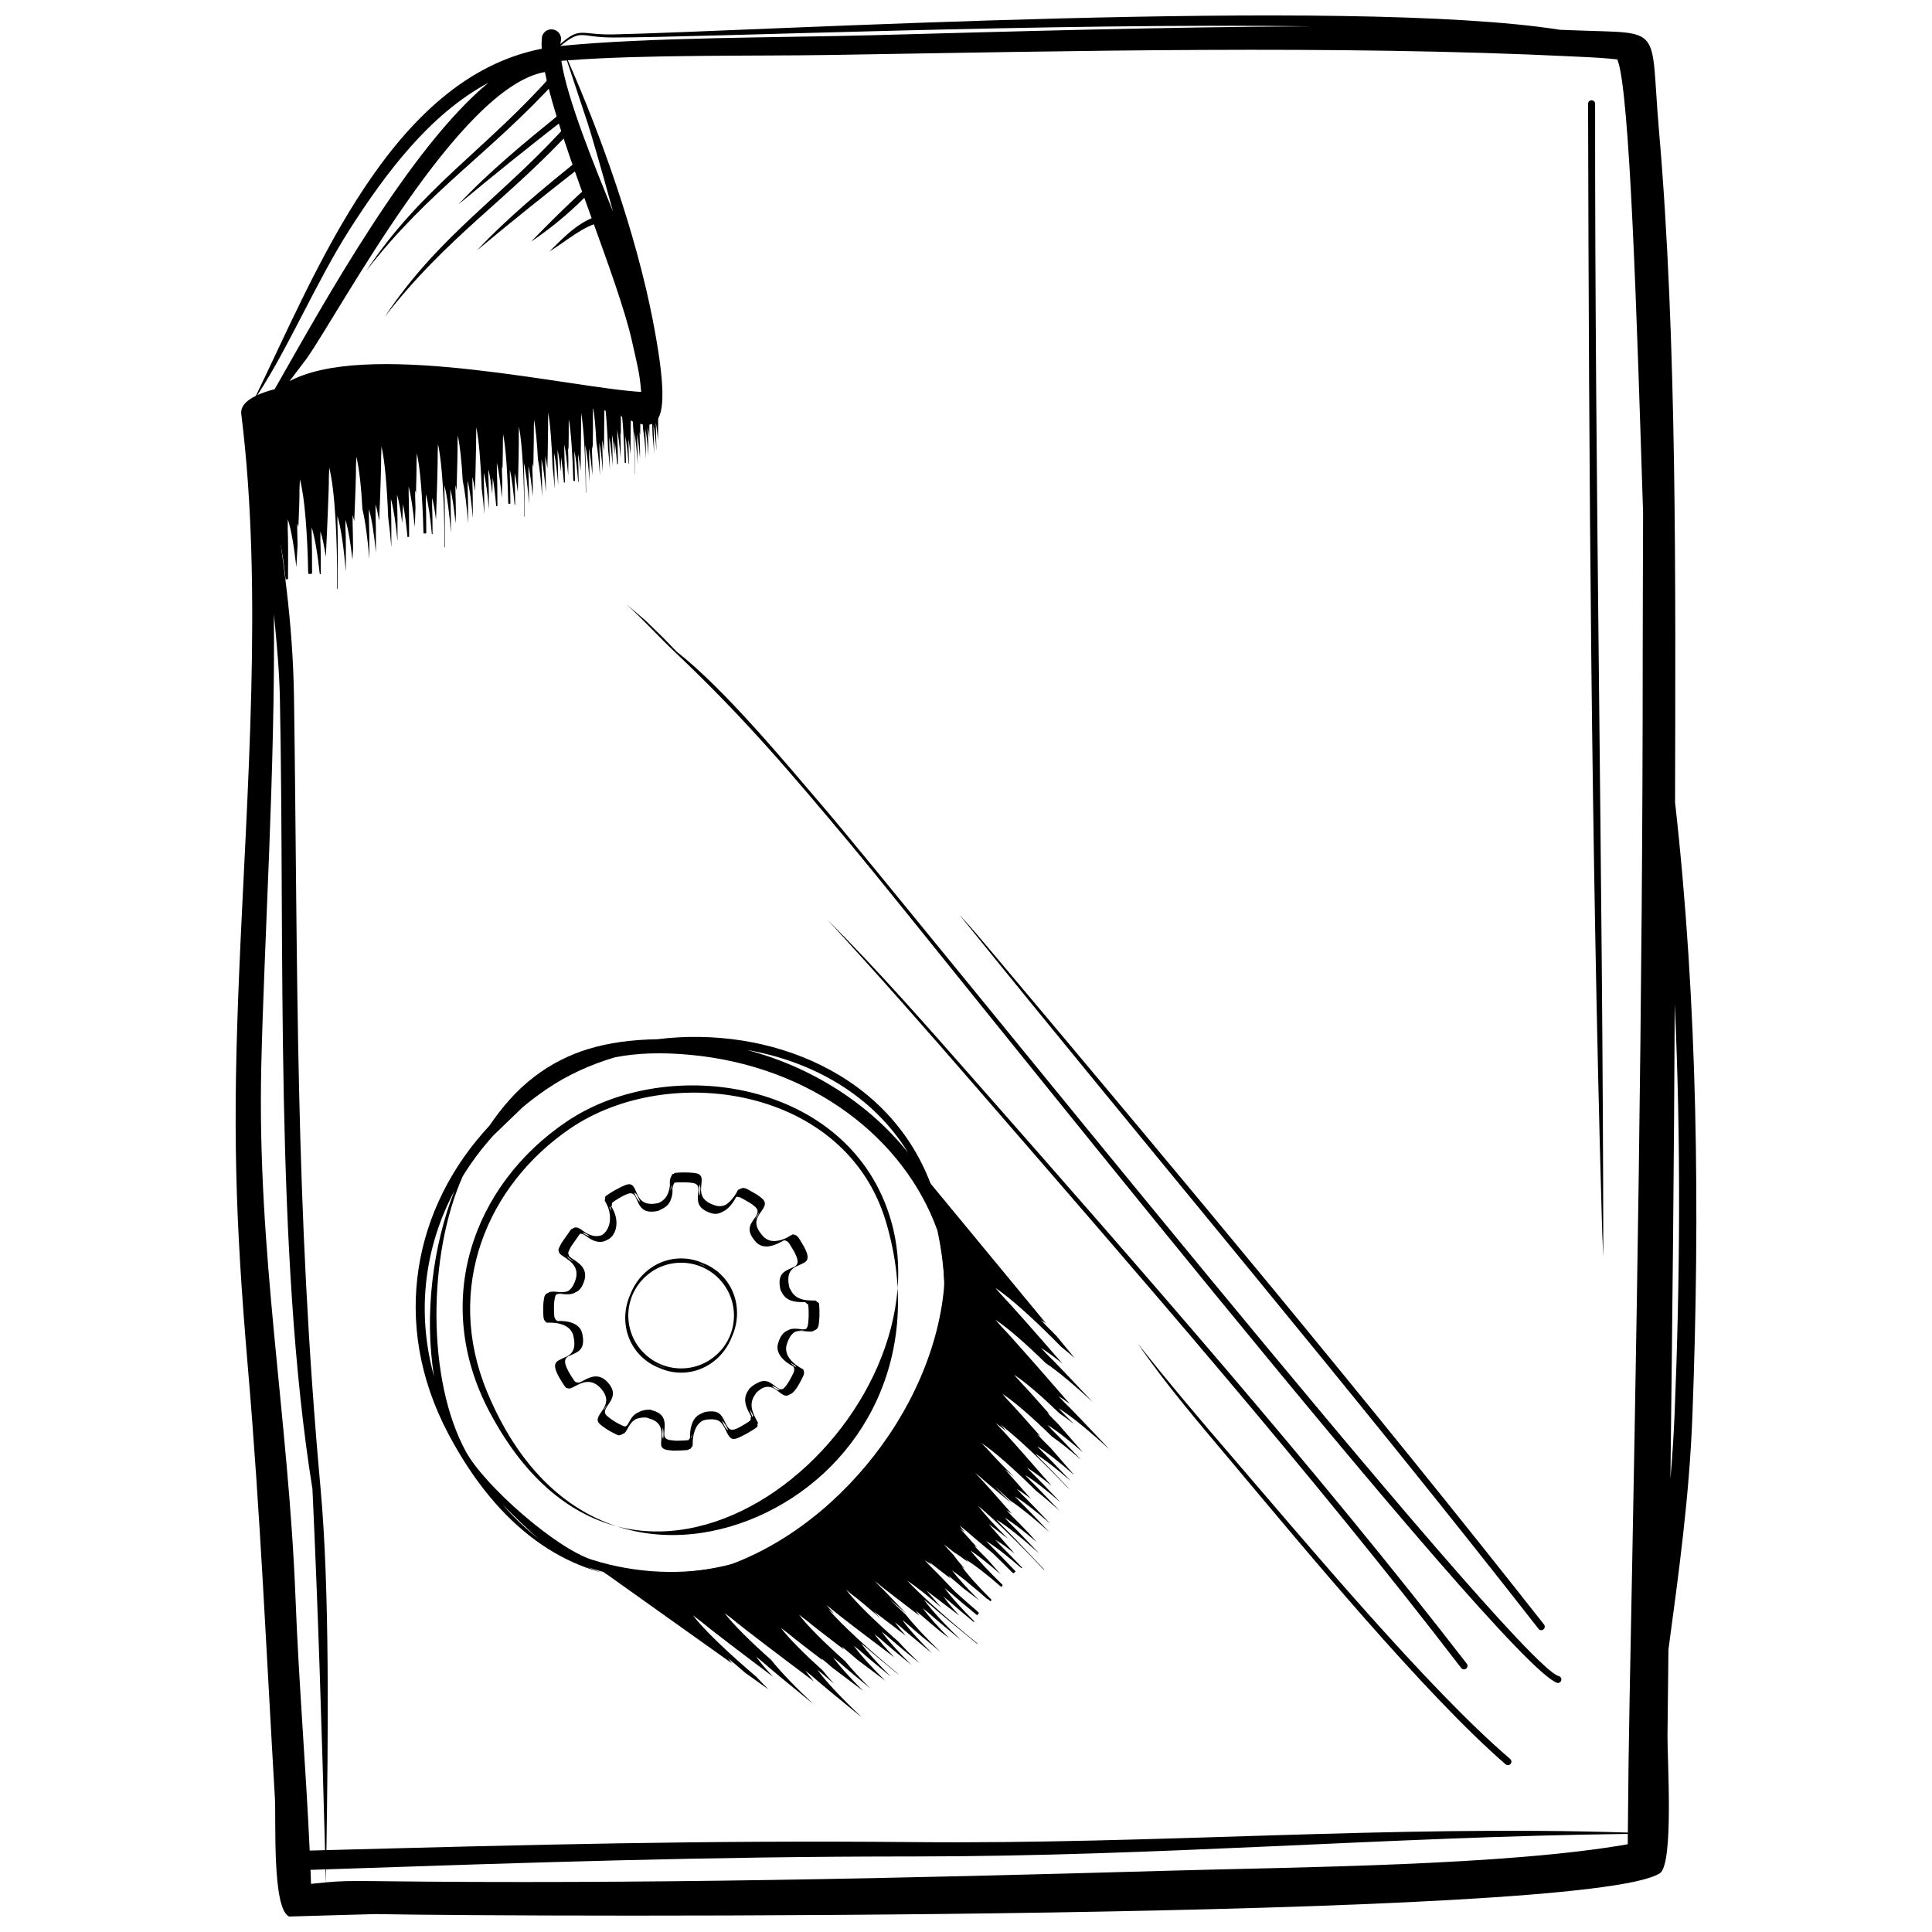 <?xml version="1.0" encoding="UTF-8"?>
<!-- Uploaded to: SVG Repo, www.svgrepo.com, Generator: SVG Repo Mixer Tools -->
<svg width="800px" height="800px" version="1.1" viewBox="144 144 512 512" xmlns="http://www.w3.org/2000/svg">
 <defs>
  <clipPath id="a">
   <path d="m206 148.09h388v503.81h-388z"/>
  </clipPath>
 </defs>
 <g clip-path="url(#a)">
  <path d="m211.81 248.89c15.961-32.793 35.918-84.215 75.75-91.969-0.066-1.254-0.039-2.379 0.109-3.34 0.422-1.355 1.863-2.113 3.219-1.691s2.113 1.863 1.691 3.219c-0.027 0.18-0.047 0.367-0.062 0.559 5.277-4.731 5.398-2.363 13.988-2.547 37.215-0.797 194.75-10.078 250.89-1.23 1.23 0.047 2.457 0.09 3.68 0.141 24.203 0.961 20.105-1.828 22.582 26.684 4.789 55.148 4.375 120.13 4.254 177.93 6.019 53.535 6.613 108.4 4.613 162.09-0.824 22.121-3.66 42.199-6.371 62.445-0.09 7.613-0.172 15.234-0.25 22.863-0.062 6.086 1.715 33.965-2.023 36.391-19.281 12.512-298.87 11.625-340.32 10.816-0.504-0.012-22.895 0.656-22.906 0.652-4.606-1.91-3.461-25.66-3.805-31.461-2.266-38.438-3.856-75.375-7.144-113.88-3.461-40.547-4.043-63.973-2.316-104.96 1.992-47.309 6.356-101.52 0.555-147.84-0.246-1.973 1.207-3.574 3.875-4.871zm339.9 326.75c-49.75-63.742-102.68-126.29-153.54-189.32 3.5 3.762 6.723 7.656 10.027 11.586 48.395 57.516 98.574 117.61 144.99 176.61 0.312 0.41 0.23 0.996-0.176 1.309-0.41 0.312-0.996 0.23-1.309-0.176zm-8.664 35.957c-21.559-18.633-54.148-58.129-73.078-80.68-8.176-9.738-17.23-20.277-24.371-30.781 8.141 10.301 16.535 20.207 25.102 30.156 19.254 22.371 51.809 61.309 73.469 79.812 0.41 0.309 0.496 0.895 0.184 1.305-0.309 0.414-0.891 0.496-1.305 0.184zm-11.824-25.574c-39.496-51.496-86.098-104.96-128.73-154.15-12.957-14.949-25.895-29.688-39.312-44.238 13.945 13.961 26.953 28.848 39.984 43.656 42.914 48.766 89.945 102.36 129.56 153.62 0.309 0.414 0.223 0.996-0.188 1.305-0.414 0.309-0.996 0.223-1.305-0.188zm25.504 3.981c-14.105-4.535-164.93-195.52-187.3-222.25-16.098-19.238-28.254-33.605-46.395-50.781-4.402-4.168-8.234-8.422-13.023-12.848 6.727 5.758 3.496 2.816 9.688 8.824l-0.02-0.027c2.438 2.512 1.227 1.262 3.644 3.758 12.723 10.012 28.113 28.602 38.719 40.992 23.219 27.125 182.6 226.25 194.93 230.48 0.512 0.066 0.871 0.539 0.801 1.047-0.07 0.508-0.539 0.867-1.047 0.801zm-268.31-426.92c-22.672 3.894-53.895 62.656-63.094 75.863l-4.578 6.051c0.492-0.262 1.008-0.508 1.531-0.742 21.902-9.816 73.285 2.551 91.645 3.606-0.41-5.223-1.113-7.418-2.375-13.176-3.762-17.125-19.176-52.145-23.109-71.484l-0.023-0.117zm-71.617 84.047c13.586-23.922 35.852-64.02 56.629-81.199-15.562 8.332-27.305 24.094-36.703 38.77-8.758 13.668-16.434 31.777-24.52 44 1.289-0.586 2.84-1.105 4.594-1.566zm75.684-90.949v0.008c23.488-2.34 58.262-2.203 82.754-2.856 37.359-1 77.137-2.184 116.27-2.356-69.23-0.945-160.49 2.949-185 2.961-9.082 0.004-8.09-2.469-14.023 2.242zm295.34 253.75c-0.168 42.117-0.645 84.008-1.145 126 0.488-5.672 0.871-11.449 1.117-17.375 1.43-34.941 1.707-72.09 0.027-108.62zm-8.398-130.32c-1.617-50.43-3.481-112.14-6.824-119.87-4.106-0.41-4.668-0.438-11.824-0.785-63.016-3.055-133.01-1.422-196.33-0.395-20.766 0.336-49.504-0.129-69.961 1.422 9.199 20.809 18.137 46.516 22.445 68.531 6.961 35.578-1.043 28.914-11.219 24.488-5.594-0.766-13.043-2.356-22.555-3.953-20.375-1.391-50.176-1.102-64.062 2.356-8.695 10.762 2.219 35.391 2.824 77.621 1.051 73.723 0.215 134.46 7.043 209.49 2.449 26.902 1.988 66.039 1.547 95.785 53.859-1.426 100.38-2.656 155.75-2.125 63.965 0.613 126.49-4.559 189.14-2.523 0.09-12.195 0.246-24.367 0.484-36.574 1.801-92.324 3.469-183.67 3.453-276.07-0.004-11.312 0.078-24.016 0.102-37.406zm-353.35 354.81 4.066-0.109c-0.859-32.016-1.844-63.574-3.336-95.676-10.059-62.672-7.301-143.88-8.629-209.55-0.133-6.602-0.777-14.348-1.594-22.348 0.391 40.637-2.586 86.699-3.34 119.88-1.133 49.598 7.207 92.758 9.074 140.94 0.867 22.445 2.742 44.68 3.758 66.859zm349.31-4.418c-63.754 0.777-124.35 5.969-189.15 5.977-55.184 0.004-102.05 1.605-155.8 3.414l-0.051 3.449c3.531-0.332 5.875-0.414 13.301-0.324 68.949 0.867 141.04-0.789 210.17-2.766 33.434-0.953 89.125-1.316 121.52-7.008zm-345.11 9.395-3.984 0.133c0.047 1.238 0.094 2.473 0.137 3.711 1.57-0.16 2.812-0.289 3.938-0.395zm62.488-479.27c1.543 10.215 8.824 27.898 13.703 39.977-3.281-12.133-6.199-21.871-6.613-23.113-3.144-9.508-4.781-14.441-5.629-16.98l-1.457 0.117zm22.898 92.723c-0.48 0.188-1.016 0.328-1.598 0.43 0.691 0.25 1.219 0.09 1.598-0.43zm-22.277-95.312c-0.102-0.285-0.035-0.082-0.035-0.082z" fill-rule="evenodd"/>
 </g>
 <path d="m285.65 429.3c8.746-6.609 18.668-9.645 32.559-9.895h0.008c29.402-3.668 62.148 8.93 72.918 39.699 10.789 19.406 11.668 43.688-3.598 67.582-10.27 16.07-25.957 27.742-43.551 33.07-14.23 4.996-29.91 5.574-44.355-0.469 0.227 0.078 0.453 0.156 0.684 0.227 4.09 1.32 8.227 2.254 12.371 2.816-18.293-1.445-36.273-12.668-49.852-38.312-15.594-29.453-9.086-60.32 10.848-81.668 3.348-4.926 7.231-9.465 11.973-13.047zm-11.906 88.895c-15.477-29.23-4.488-60.145 20.43-76.969 27.008-18.234 75.258-10.961 85.965 26.266 15.461 53.77-67.449 124.24-106.39 50.703zm105.08-50.293c-10.641-36.008-57.578-42.613-83.637-24.891-22.098 15.027-33.535 42.254-22.109 69.82 16.57 39.969 49.25 44.051 73.992 32.016 25.227-12.273 42.258-41.395 31.754-76.941zm-36.879-45.652c17.348 4.57 32.398 14.328 42.699 27.203-9.402-15.324-25.449-24.227-42.699-27.203zm-54.965 129.71c-3.371-2.785-6.477-5.965-9.801-9.242 3.106 3.57 6.387 6.641 9.801 9.242zm-27.934-43.094c-2.715-16.508-0.285-34.855 5.356-49.234-7.707 14.543-10.215 31.66-5.356 49.234zm135.39-31.91c1.156 34.781-26.238 71.16-58.324 82.18-11.418 2.324-23.438 1.902-35.133-1.762-9.695-3.039-28.555-19.66-33.461-28.594-10.492-19.109-10.148-52.277-0.883-73.062 2.336-3.801 5.035-7.398 8.059-10.754 3.188-3.078 6.887-6.641 7.731-7.457 2.059-1.734 4.219-3.367 6.469-4.898 5.414-3.684 11.574-6.5 18.125-8.426 5.981-1.16 12.559-1.332 19.973-0.633 32.148 3.019 56.66 22.117 65.422 46.52 4.445 20.68 1.207 39.324-6.973 54.453 10.012-15.863 12.441-32.477 8.992-47.562z" fill-rule="evenodd"/>
 <path d="m566.72 171.51c-0.078 101.91 2.066 203.85 2.176 305.61-0.332-7.246-0.25-4.914-0.453-12.098-2.734-97.168-3.363-196.25-3.586-293.52 0-0.516 0.418-0.934 0.934-0.934s0.93 0.418 0.93 0.934z" fill-rule="evenodd"/>
 <path d="m327.57 526.45m-0.176-2.25m-8.391-59.586m-12.609-0.203c1.875 3.441 0.887 7.238-1.574 8.211-1.277 0.781-3.066 0.723-5.106-0.777-0.719-0.527-1.363-1-2.039-0.855l-2.379 3.414c-0.785 1.547-0.773 1.586-0.637 1.977 0.227 0.652 0.172 0.617 1.355 1.402 1.703 1.137 4.144 2.762 2.527 6.43-0.547 1.32-1.277 1.977-2.078 2.285-1.633 1.023-3.688 0.133-4.922 0.461-0.242 0.199-0.414 0.512-0.504 0.988-0.285 1.52-0.242 2.438-0.207 3.961 0.047 1.094 0.074 1.66 0.906 2.184 0.66-0.047 5.707-0.305 6.543 3.242 0.855 3.633-0.574 4.688-2.062 5.367-0.508 0.285-1.062 0.484-1.555 0.707-0.051 0.031-0.098 0.059-0.148 0.09-1.004 0.641-1.309 1.77 0.926 5.269 1.105 1.734 0.945 1.441 1.699 1.629 0.203 0.051 0.473-0.031 0.797-0.18 0.328-0.172 0.695-0.375 1.09-0.562 1.695-0.883 4.102-1.871 6.445 1.18 3.269 4.262-3.066 6.266-0.559 8.438 0.883 0.766 1.922 1.449 3.019 2.019 1.617 0.836 1.559 0.793 2.086 0.613 0.242-0.223 0.441-0.594 0.676-1.016 0.504-0.914 1.125-2.043 2.547-2.637 0.711-0.418 1.656-0.691 2.977-0.668l0.137 0.004 1.355 0.453c4.059 1.555 1.625 5.883 2.566 6.961 0.398 0.457 0.785 0.535 1.332 0.648l1.508 0.16c0.293 0.008 2.402-0.051 3.316-0.152 0.031-0.051 0.062-0.09 0.09-0.125 0.363-0.43 0.324-0.199 0.355-1.082 0-1.602 0.391-3.336 1.191-4.445 0.422-0.586 1.008-1.059 1.723-1.359 0.629-0.371 1.391-0.594 2.266-0.605 2.203-0.109 2.992 0.461 4.09 2.844 0.949 2.055 1.52 2.465 3.418 1.566 0.277-0.145 0.582-0.312 0.914-0.504 3.652-2.066 2.031-1.562 2.606-2.555l-0.359-0.668c-0.828-1.523-2.121-3.894-0.391-6.289l0.27-0.441c0.793-0.746 1.488-1.211 2.109-1.48 2.766-1.574 4.16 0.711 5.637 1.461 0.348 0.176 0.703 0.254 1.094 0.137 0.652-0.457 1.41-1.461 2.371-3.348l0.137-0.27c0.496-0.961 0.77-1.5 0.301-2.367-0.594-0.293-5.102-2.609-4.062-6.102 0.625-2.109 1.531-3.039 2.512-3.418 1.648-1.035 3.629-0.074 4.856-0.398 0.152-0.125 0.277-0.289 0.379-0.512 0.523-1.137 0.41-5.906 0.176-6.039-0.512-0.293-0.633-0.469-0.695-0.566l-0.75-0.016c-1.723-0.035-4.406-0.09-5.586-2.809-0.055-0.055-0.102-0.121-0.141-0.188-0.047-0.078-0.078-0.168-0.102-0.262-0.836-3.641 0.59-4.703 2.074-5.379 0.516-0.289 1.074-0.492 1.57-0.715 0.047-0.027 0.094-0.055 0.137-0.082 0.996-0.637 1.293-1.758-0.934-5.254-0.535-0.848-0.852-1.605-1.934-1.691-0.277 0.168-0.664 0.391-1.121 0.602-1.539 0.82-4.383 1.891-6.246-0.105-2.82-3.016-1.578-4.723-0.496-6.215 1.461-2.016 1.098-2.707-1.023-4.125l-1.973-1.145c-0.766-0.402-1.223-0.645-1.816-0.488-0.289 0.586-1.598 3.074-3.625 3.918-0.836 0.488-1.812 0.715-2.906 0.387-6.449-1.945-1.746-6.66-4.277-7.836-0.938-0.434-4.316-0.434-5.531-0.285-1.082 2.031-0.023 1.754-0.891 4.32-0.355 1.059-1.047 2.043-2.391 2.641l-0.449 0.246-0.074 0.016-0.445 0.242c-6.594 1.547-4.781-4.898-7.57-4.625-0.359 0.035-0.945 0.262-1.594 0.574-1.508 0.781-3.148 1.859-3.148 2.039 0.004 0.602-0.082 0.801-0.137 0.902l0.355 0.648zm-6.051 7.258-0.117-0.082c-0.66-0.484-1.262-0.926-1.883-0.879 0.699 0.473 1.367 0.781 1.996 0.957zm-7.203 14.965c-0.371-0.023-0.715-0.02-1.012 0.047 0.336 0.012 0.676 0 1.012-0.047zm17.359 35.043c0.133-0.113 0.25-0.27 0.367-0.453-0.133 0.148-0.254 0.301-0.367 0.453zm16.668 3.457c0.223-0.238 0.199-0.176 0.227-0.934v-0.164c-0.094 0.355-0.168 0.727-0.227 1.102zm16.289-5.547c-0.004-0.113 0.027-0.25 0.141-0.445l-0.359-0.668c-0.156-0.289-0.332-0.605-0.5-0.949 0.137 0.742 0.418 1.441 0.719 2.062zm11.5-13.254c-0.039-0.145-0.102-0.301-0.191-0.465-0.18-0.09-0.727-0.367-1.367-0.805 0.508 0.512 1.062 0.941 1.559 1.27zm2.996-17.469-0.02-0.031-0.559-0.016c0.199 0.02 0.391 0.035 0.578 0.047zm-13.797-21.812c0.078-0.117 0.164-0.227 0.242-0.344 0.395-0.543 0.656-0.988 0.785-1.379-0.387 0.531-0.785 1.094-1.031 1.723zm-14.699-6.152c0.066-1.18 0.359-2.289-0.094-2.988-0.098 0.938-0.242 1.996 0.094 2.988zm-15.781 1.645c-0.52-1.082-0.809-2.199-1.625-2.492 0.375 0.871 0.793 1.844 1.625 2.492zm47.09 33.168m-1.355-7.078m-6.121-3.203m2.93-12.496m-50.59-9.301c0.164 0.43 0.289 0.859 0.379 1.285-0.043-0.082-0.086-0.168-0.133-0.25l-0.355-0.648c0.031-0.066 0.078-0.168 0.109-0.387zm-2.164 7.688c-1.309 0.527-3.012 0.301-4.922-1.102-0.949-0.695-1.785-1.312-2.707-0.676l-0.02 0.031c-0.164 0.039-0.328 0.113-0.496 0.23l-2.57 3.688c-0.84 1.656-0.824 1.695-0.68 2.113 0.242 0.695 0.184 0.656 1.449 1.5 1.82 1.211 4.43 2.949 2.699 6.867-0.457 1.109-1.039 1.781-1.68 2.176-1.918 0.758-4.188-0.383-5.266 0.488-0.531 0.148-0.922 0.516-1.074 1.328-0.305 1.625-0.254 2.602-0.223 4.234 0.051 1.168 0.078 1.777 0.973 2.336 0.707-0.051 6.098-0.328 6.992 3.461 0.809 3.441-0.297 4.719-1.668 5.469-0.586 0.27-1.18 0.484-1.668 0.758-0.246 0.113-0.48 0.23-0.691 0.363-1.074 0.684-1.395 1.891 0.988 5.629 1.184 1.852 1.012 1.539 1.82 1.742 0.32 0.078 0.793-0.145 1.383-0.453 0.34-0.156 0.734-0.379 1.176-0.605 1.762-0.836 4.082-1.422 6.348 1.531 3.492 4.555-3.277 6.691-0.598 9.016 0.945 0.816 2.055 1.547 3.227 2.156 1.914 0.992 1.633 0.828 2.438 0.59 0.121-0.035 0.234-0.105 0.34-0.203 0.055-0.016 0.113-0.035 0.18-0.055 0.426-0.125 0.719-0.656 1.07-1.293 0.469-0.855 1.035-1.883 2.184-2.551 0.688-0.289 1.543-0.461 2.648-0.441l0.141 0.004 1.453 0.484c4.34 1.664 1.734 6.289 2.742 7.441 0.426 0.488 0.84 0.57 1.422 0.691l1.613 0.176c0.391 0.008 3.824-0.086 3.988-0.254 0.035-0.066 0.07-0.121 0.098-0.168 0.23-0.027 0.387-0.055 0.418-0.09 0.078-0.141 0.145-0.246 0.207-0.316 0.387-0.461 0.348-0.211 0.379-1.16 0-1.711 0.418-3.562 1.273-4.75 0.344-0.473 0.781-0.879 1.309-1.188 0.551-0.23 1.184-0.367 1.883-0.375 2.356-0.117 3.199 0.492 4.371 3.039 1.094 2.379 1.719 2.695 4.184 1.41 0.434-0.207 0.934-0.477 1.512-0.805 3.902-2.211 2.172-1.672 2.781-2.731l-0.387-0.715c-0.887-1.629-2.266-4.16-0.414-6.723l0.289-0.477c0.625-0.59 1.191-1.016 1.719-1.312 2.606-1.121 4.008 1.078 5.488 1.828 0.523 0.266 1.066 0.32 1.703-0.117 0.816-0.25 1.77-1.289 3.07-3.852l0.145-0.289c0.527-1.027 0.824-1.598 0.324-2.531-0.637-0.309-5.449-2.785-4.34-6.519 0.551-1.863 1.312-2.867 2.152-3.383 1.914-0.754 4.09 0.465 5.191-0.422 0.398-0.109 0.723-0.348 0.941-0.82 0.559-1.215 0.438-6.309 0.184-6.453-0.547-0.309-0.676-0.5-0.742-0.605l-0.801-0.02c-1.844-0.035-4.707-0.094-5.973-3-0.055-0.059-0.109-0.125-0.152-0.203-0.047-0.082-0.086-0.18-0.109-0.281-0.793-3.445 0.312-4.731 1.676-5.481 0.594-0.27 1.195-0.484 1.688-0.762 0.246-0.109 0.477-0.227 0.68-0.355 1.066-0.68 1.379-1.879-1-5.613-0.59-0.934-0.93-1.766-2.18-1.816-0.074 0.051-0.219 0.145-0.41 0.266l-0.109-0.008c-0.148 0.102-0.547 0.367-1.102 0.664-1.707 0.801-4.348 1.535-6.141-0.379-3.012-3.223-1.688-5.047-0.527-6.644 1.562-2.152 1.176-2.891-1.094-4.406l-2.106-1.227c-1.027-0.543-1.531-0.805-2.465-0.309l-0.027 0.055c-0.152 0.043-0.312 0.109-0.492 0.207-0.211 0.445-1.43 2.863-3.363 3.984-0.766 0.324-1.629 0.43-2.57 0.145-6.894-2.078-1.867-7.117-4.57-8.375-1.211-0.562-6.242-0.438-6.383-0.184l-0.078 0.145c-0.254 0.035-0.418 0.07-0.441 0.113-1.297 2.348-0.09 1.969-1.035 4.777-0.379 1.133-1.117 2.184-2.555 2.824l-0.035 0.02c-6.957 1.586-5.047-5.254-8.016-4.961-0.48 0.047-1.328 0.414-2.227 0.875-1.738 0.836-3.914 2.242-3.914 2.453 0.004 0.645-0.09 0.855-0.145 0.969l0.379 0.691c1.863 3.418 1.078 7.16-1.148 8.508zm-9.191 5.684c0.59 0.395 1.234 0.848 1.777 1.41-0.188-0.133-0.375-0.254-0.555-0.375-0.902-0.602-1.082-0.723-1.223-1.035zm-3.16 17.273c0.164 0.012 0.332 0.027 0.504 0.051-0.184 0.004-0.324 0.012-0.402 0.02-0.035-0.023-0.07-0.047-0.102-0.07zm13.73 21.988c-0.254 0.598-0.621 1.141-0.969 1.652 0.168-0.52 0.57-1.059 0.969-1.652zm14.797 6.031c0.293 0.984 0.203 2.059 0.125 2.977l-0.012-0.012c-0.434-0.496-0.152-1.68-0.117-2.969zm15.668-1.816c0.594 0.469 1.07 1.234 1.617 2.426l0.059 0.129c-0.5-0.246-0.883-0.863-1.359-1.895-0.109-0.238-0.215-0.457-0.32-0.664zm13.16-9.199c0.867 0.133 1.586 0.633 2.242 1.137-0.309 0.039-0.602-0.039-0.883-0.184-0.445-0.227-0.887-0.594-1.355-0.953zm7.344-14.777c0.434-0.078 0.871-0.082 1.297-0.059-0.371 0.117-0.812 0.102-1.297 0.059zm-17.227-35.094-0.004 0.008 0.008-0.008zm-16.562-3.367c-0.035 0.375-0.125 0.848-0.336 1.496-0.012-0.406 0.008-0.793 0.336-1.496z" fill-rule="evenodd"/>
 <path d="m335.21 481.93c2.832 2.828 4.191 6.59 4.109 10.383-0.043 2-0.492 4.008-1.34 5.898-0.734 1.934-1.84 3.672-3.223 5.117-2.621 2.742-6.246 4.441-10.25 4.441-2.043 0-3.992-0.441-5.754-1.242-1.812-0.68-3.504-1.746-4.945-3.191h-0.004v-0.004c-2.828-2.828-4.191-6.59-4.109-10.383 0.047-2 0.492-4.008 1.34-5.894 0.734-1.934 1.84-3.676 3.227-5.121 2.621-2.742 6.246-4.438 10.25-4.438 2.043 0 3.992 0.441 5.754 1.242 1.812 0.68 3.504 1.746 4.949 3.191v0.004zm-6.633-3.207c1.027 0.301 2.004 0.711 2.922 1.219-0.457-0.273-0.93-0.527-1.418-0.75-0.492-0.184-0.992-0.34-1.504-0.469zm-8.137 27.824c-1.031-0.301-2.012-0.715-2.934-1.223 0.457 0.277 0.934 0.527 1.422 0.75 0.496 0.184 1 0.344 1.508 0.473zm13.965-23.809c-2.531-2.535-6.031-4.102-9.898-4.102-3.746 0-7.148 1.469-9.66 3.867l-0.105 0.102-0.016 0.016-0.121 0.117v0.004l-0.117 0.117c-2.426 2.484-3.934 5.863-3.981 9.598l-0.004 0.004v0.18l0.004 0.18v0.008c0.051 3.793 1.605 7.219 4.098 9.711 2.535 2.531 6.035 4.102 9.902 4.102 3.746 0 7.144-1.469 9.656-3.867l0.105-0.102 0.254-0.254c2.426-2.484 3.934-5.863 3.981-9.598v-0.004l0.004-0.18-0.004-0.18v-0.008c-0.051-3.789-1.609-7.219-4.102-9.711z"/>
 <path d="m296.62 177.23c-17.762 19.543-34.035 29.266-50.672 50.746 14.754-22.199 31.715-32.129 49.234-51.938 0.328-0.395 0.914-0.453 1.312-0.121 0.398 0.328 0.453 0.914 0.125 1.312z" fill-rule="evenodd"/>
 <path d="m298.14 188.04c-9.371 7.277-18.598 14.715-27.723 22.301 8.211-8.762 17.543-16.395 26.855-23.953 0.457-0.238 1.02-0.062 1.262 0.395 0.238 0.457 0.062 1.02-0.395 1.258z" fill-rule="evenodd"/>
 <path d="m303.53 202.8c-5 1.004-9.395 5.113-13.965 7.863 4.188-4.109 8.016-8.223 13.785-9.719 0.516-0.051 0.969 0.328 1.02 0.84 0.051 0.512-0.324 0.969-0.84 1.016z" fill-rule="evenodd"/>
 <path d="m300.93 194.27c-4.836 5.18-10.32 9.809-16.191 13.777 4.477-4.613 9.566-9.715 14.336-13.977 0.055-0.516 0.516-0.883 1.027-0.828 0.512 0.055 0.883 0.516 0.828 1.027z" fill-rule="evenodd"/>
 <path d="m291.71 165.06c-17.762 19.543-34.035 29.266-50.672 50.746 14.758-22.199 31.715-32.129 49.234-51.938 0.328-0.395 0.914-0.453 1.312-0.121 0.395 0.328 0.453 0.914 0.121 1.312z" fill-rule="evenodd"/>
 <path d="m293.21 175.87c-9.371 7.277-18.598 14.715-27.723 22.301 8.211-8.762 17.543-16.395 26.855-23.953 0.457-0.238 1.02-0.062 1.262 0.395 0.238 0.457 0.062 1.02-0.395 1.258z" fill-rule="evenodd"/>
 <path d="m318.45 246.79c-0.027-0.02-0.027-0.039-0.027-0.059-0.008 0.484 0.008 0.969 0 1.449 0.008 0.988 0.027 2.746 0.016 4.934-0.012 2.195-0.035 4.832-0.066 7.562-0.18-1.941-0.371-3.582-0.57-4.723-0.008 0.445 0.004 0.891 0.02 1.336 0.035 1.141 0.082 3.406 0.145 6.184-0.23-2.898-0.496-5.375-0.777-6.922 0.016 0.449 0.004 0.898 0.02 1.34 0.059 1.176 0.109 3.539 0.152 6.426-0.125-1.773-0.246-3.43-0.41-4.875-0.074-2.398-0.219-4.68-0.348-6.652-0.039-0.59-0.082-1.156-0.133-1.688 1.98-3.719 1.18-9.117-1.305-13.168l2.984-0.379c0.098 3.082 0.195 6.156 0.293 9.23zm-2.336 4.922c0 0.559 0.004 1.172 0 1.836-0.004 1.805-0.016 3.977-0.039 6.289-0.125-1.062-0.25-1.973-0.387-2.699-0.012 0.457 0.004 0.914 0.016 1.359 0.059 1.16 0.109 3.473 0.145 6.309-0.23-2.953-0.496-5.477-0.801-7.051 0.012 0.457 0.004 0.914 0.016 1.371 0.059 1.199 0.109 3.609 0.152 6.559-0.215-3.25-0.488-6.113-0.805-8.016-0.098-1.961-0.215-3.766-0.352-5.301 0.602 0.027 1.129 0.039 1.531 0.039 0.188-0.223 0.355-0.457 0.516-0.699zm-2.418 0.641c0.012 1.723-0.004 4.207-0.023 7.027-0.059-0.363-0.117-0.699-0.172-1-0.008 0.465 0.004 0.93 0.02 1.391 0.023 0.82 0.066 2.207 0.094 3.938-0.008 0.578-0.012 1.152-0.02 1.723-0.219-2.68-0.477-4.945-0.754-6.41-0.008 0.461 0.004 0.934 0.02 1.398 0.059 1.223 0.109 3.684 0.152 6.691-0.25-3.719-0.582-6.949-0.941-8.84-0.012 0.465 0.004 0.934 0.016 1.398 0.074 1.652 0.141 5.539 0.203 9.969-0.023-0.008-0.047-0.016-0.047-0.031-0.004-0.059-0.004-0.117-0.008-0.184-0.039-3.746-0.164-7.566-0.344-10.879-0.137-2.461-0.309-4.648-0.508-6.34 0.805 0.059 1.598 0.109 2.312 0.145zm-2.551-0.164c0.027 0.988 0.02 2.684 0.004 4.801-0.02 2.133-0.027 4.703-0.066 7.406-0.164-1.652-0.348-3.051-0.539-4.062-0.008 0.477 0.004 0.953 0.02 1.422 0.027 1.02 0.082 2.891 0.125 5.219-0.047-0.023-0.07-0.047-0.094-0.066-0.254-3.078-0.543-5.695-0.867-7.332 0.012 0.48 0.004 0.961 0.016 1.434 0.055 1.086 0.113 3.133 0.141 5.668-0.094-0.012-0.211-0.016-0.328-0.02-0.004-0.109-0.008-0.227-0.012-0.344-0.086-2.973-0.227-5.832-0.379-8.297-0.152-2.473-0.391-4.57-0.613-5.988-0.008 0.527-0.016 1.059-0.027 1.586 0.031 1.113 0.02 3.133 0 5.656-0.031-0.199-0.059-0.395-0.113-0.578 0.016 0.484 0.027 0.965 0.02 1.453 0.035 0.457 0.055 1.082 0.051 1.84 0.008 1.066-0.008 2.199-0.023 3.352-0.25-3.106-0.562-5.758-0.891-7.422 0.016 0.488 0.004 0.977 0.02 1.457 0.062 1.359 0.117 4.176 0.168 7.574-0.07 0.02-0.141 0.035-0.207 0.051-0.184-2.328-0.406-4.406-0.617-6.019-0.016 1.113-0.031 2.254-0.043 3.418-0.223-2.144-0.441-3.957-0.711-5.211 0.016 0.496 0.027 0.988 0.043 1.477 0.059 1.266 0.105 3.781 0.145 6.859-0.254-3.211-0.562-5.945-0.914-7.648-0.008 0.496 0.004 0.992 0.016 1.484 0.059 1.301 0.109 3.922 0.152 7.133-0.125-1.965-0.293-3.801-0.477-5.394-0.098-2.664-0.238-5.188-0.395-7.375-0.121-1.73-0.281-3.246-0.453-4.449 0.707 0.141 1.41 0.273 2.106 0.402 1.027 0.188 2.894 0.379 4.738 0.52zm-7.008-0.953c0 0.262 0.004 0.523-0.004 0.785 0.027 0.949 0 2.551-0.016 4.555-0.016 2-0.02 4.406-0.066 6.984-0.148-1.176-0.293-2.191-0.457-2.988 0.012 0.504 0.004 1.012 0.016 1.52 0.059 1.285 0.105 3.856 0.145 7.004-0.254-3.277-0.566-6.074-0.918-7.816-0.008 0.508 0.008 1.016 0.02 1.52 0.059 1.332 0.109 4.016 0.129 7.293-0.238-3.606-0.582-6.785-0.945-8.887-0.199-3.918-0.5-7.281-0.883-9.332-0.008 0.562-0.016 1.125-0.027 1.688 0.047 1.672 0.004 5.277-0.047 9.574-0.082-0.402-0.137-0.773-0.195-1.102-0.012 0.516 0.004 1.031-0.008 1.543 0.051 0.91 0.09 2.449 0.117 4.383-0.008 0.648-0.012 1.285-0.02 1.922-0.266-2.973-0.566-5.492-0.891-7.113-0.008 0.52 0.004 1.039 0.016 1.555 0.059 1.359 0.109 4.106 0.129 7.453-0.273-4.133-0.672-7.719-1.125-9.82 0.012 0.527 0.004 1.051 0.016 1.574 0.098 1.832 0.164 6.172 0.199 11.113-0.023-0.008-0.047-0.023-0.047-0.039-0.027-0.062-0.027-0.129-0.031-0.199-0.039-4.18-0.164-8.438-0.367-12.137s-0.508-6.848-0.863-8.82c-0.008 0.578-0.016 1.16-0.027 1.734 0.027 1.094-0.004 3-0.023 5.379-0.023 2.383-0.051 5.258-0.113 8.273-0.188-1.836-0.418-3.394-0.656-4.519 0.016 0.531 0.027 1.062 0.02 1.59 0.051 1.141 0.109 3.234 0.125 5.828-0.023-0.027-0.07-0.051-0.117-0.07-0.277-3.426-0.609-6.348-1.008-8.16-0.008 0.539 0.004 1.074 0.02 1.602 0.055 1.211 0.09 3.504 0.141 6.344-0.141-0.012-0.281-0.012-0.422-0.004-0.004-0.125-0.031-0.254-0.031-0.391-0.086-3.32-0.25-6.516-0.449-9.27-0.199-2.758-0.434-5.09-0.73-6.672-0.031 0.594-0.039 1.188-0.023 1.777 0.008 1.246-0.004 3.512-0.051 6.328-0.031-0.223-0.082-0.441-0.133-0.645 0.012 0.547 0.027 1.09 0.039 1.629 0.012 0.508 0.055 1.207 0.051 2.051-0.016 1.203-0.031 2.469-0.047 3.762-0.301-3.477-0.652-6.43-1.051-8.285-0.012 0.547 0.004 1.094 0.016 1.637 0.062 1.52 0.117 4.672 0.168 8.48-0.094 0.02-0.188 0.039-0.258 0.055-0.227-2.594-0.473-4.914-0.754-6.715-0.039 1.242-0.055 2.531-0.094 3.836-0.246-2.406-0.531-4.43-0.848-5.824 0.016 0.555 0.004 1.105 0.02 1.656 0.059 1.414 0.125 4.238 0.145 7.691-0.301-3.59-0.656-6.652-1.102-8.551 0.012 0.559 0.004 1.117 0.039 1.668 0.059 1.461 0.109 4.41 0.148 8.008-0.168-2.207-0.359-4.262-0.57-6.047-0.094-2.992-0.27-5.816-0.461-8.262-0.188-2.449-0.414-4.519-0.707-5.984-0.008 0.621-0.016 1.234-0.027 1.844 0.027 1.074-0.012 2.871-0.039 5.117-0.027 2.254-0.066 4.965-0.137 7.859-0.176-1.316-0.367-2.445-0.57-3.324 0.012 0.566 0.004 1.137 0.016 1.695 0.082 1.449 0.125 4.34 0.164 7.875-0.324-3.672-0.723-6.801-1.168-8.746 0.012 0.566 0.004 1.141 0.016 1.715 0.082 1.496 0.133 4.519 0.152 8.203-0.285-4.043-0.676-7.621-1.129-9.977-0.223-4.406-0.59-8.188-1.02-10.48-0.031 0.637-0.039 1.262-0.051 1.895 0.023 1.891-0.047 5.949-0.141 10.801-0.082-0.449-0.16-0.863-0.242-1.234-0.008 0.582 0.004 1.164-0.004 1.742 0.047 1.035 0.09 2.773 0.117 4.945-0.008 0.723-0.035 1.449-0.043 2.168-0.312-3.34-0.707-6.176-1.125-7.992 0.016 0.586 0.004 1.176 0.02 1.754 0.059 1.539 0.109 4.641 0.148 8.418-0.344-4.656-0.836-8.695-1.379-11.039 0.012 0.59 0.027 1.184 0.039 1.766 0.07 2.074 0.137 6.973 0.172 12.57-0.047-0.008-0.07-0.023-0.07-0.039-0.027-0.074-0.027-0.152-0.027-0.23-0.016-4.727-0.152-9.539-0.387-13.707-0.238-4.176-0.598-7.727-1.023-9.938-0.031 0.656-0.039 1.305-0.047 1.953 0.027 1.234-0.004 3.394-0.047 6.086-0.047 2.695-0.121 5.953-0.207 9.371-0.258-2.066-0.531-3.816-0.84-5.082 0.012 0.602 0.004 1.203 0.016 1.805 0.051 1.285 0.082 3.652 0.125 6.59-0.047-0.027-0.098-0.047-0.164-0.07-0.348-3.863-0.75-7.16-1.262-9.203 0.012 0.605 0.004 1.219 0.016 1.816 0.078 1.379 0.113 3.973 0.137 7.188-0.141-0.008-0.328-0.004-0.516 0.016-0.004-0.152-0.031-0.293-0.059-0.438-0.082-3.766-0.246-7.391-0.469-10.504-0.223-3.125-0.523-5.754-0.891-7.543-0.031 0.676-0.039 1.348-0.051 2.016 0.008 1.418-0.027 3.977-0.098 7.184-0.051-0.254-0.105-0.496-0.156-0.719-0.008 0.613 0.004 1.23 0.016 1.84 0.035 0.578 0.055 1.371 0.074 2.328-0.039 1.375-0.078 2.805-0.117 4.281-0.367-3.93-0.816-7.281-1.328-9.363 0.012 0.621 0.027 1.242 0.016 1.863 0.082 1.711 0.141 5.305 0.141 9.637-0.117 0.027-0.211 0.051-0.305 0.078-0.273-2.949-0.59-5.574-0.941-7.609-0.039 1.418-0.078 2.879-0.117 4.371-0.293-2.723-0.645-5.019-1.031-6.602-0.012 0.629 0.004 1.262 0.016 1.895 0.082 1.605 0.125 4.82 0.141 8.75-0.371-4.07-0.82-7.543-1.379-9.695 0.012 0.637 0.004 1.27 0.016 1.906 0.082 1.664 0.129 5.023 0.145 9.121-0.195-2.504-0.43-4.836-0.707-6.859-0.117-3.41-0.316-6.625-0.551-9.406-0.234-2.785-0.527-5.144-0.891-6.805-0.008 0.707-0.016 1.406-0.023 2.106 0.004 1.223-0.027 3.269-0.09 5.84-0.062 2.574-0.113 5.668-0.23 8.984-0.195-1.5-0.434-2.789-0.688-3.785-0.008 0.648 0.004 1.297 0.016 1.941 0.082 1.652 0.102 4.957 0.117 9-0.367-4.188-0.84-7.754-1.398-9.953-0.012 0.652 0.004 1.309 0.016 1.957 0.082 1.711 0.129 5.16 0.121 9.375-0.352-4.613-0.859-8.68-1.426-11.355-0.289-5.039-0.73-9.348-1.32-11.961-0.031 0.73-0.039 1.453-0.051 2.176 0.023 2.164-0.094 6.816-0.262 12.391-0.082-0.516-0.207-0.988-0.309-1.41-0.012 0.668 0.004 1.336 0.016 1.996 0.047 1.184 0.086 3.172 0.113 5.664-0.031 0.832-0.059 1.664-0.09 2.488-0.379-3.812-0.844-7.051-1.379-9.117-0.008 0.672 0.004 1.352 0.016 2.012 0.082 1.762 0.133 5.316 0.145 9.656-0.434-5.328-1.016-9.934-1.746-12.613-0.012 0.68 0.004 1.363 0.016 2.035 0.094 2.379 0.137 8.016 0.121 14.449-0.023-0.008-0.07-0.023-0.094-0.043-0.027-0.078-0.027-0.164-0.031-0.258 0.035-5.445-0.121-10.961-0.402-15.754-0.281-4.789-0.738-8.852-1.301-11.379-0.031 0.754-0.062 1.504-0.07 2.25 0.027 1.422-0.039 3.902-0.121 7.008-0.078 3.102-0.195 6.856-0.328 10.801-0.305-2.371-0.648-4.375-1.027-5.824-0.012 0.691 0.004 1.391-0.008 2.086 0.074 1.477 0.105 4.203 0.121 7.586-0.047-0.031-0.117-0.047-0.188-0.074-0.414-4.441-0.953-8.219-1.609-10.551 0.012 0.707 0.004 1.406 0.016 2.098 0.055 1.594 0.113 4.582 0.113 8.289-0.211 0.008-0.445 0.027-0.699 0.051-0.004-0.164-0.031-0.332-0.059-0.496-0.105-4.34-0.312-8.504-0.605-12.105-0.289-3.594-0.664-6.625-1.145-8.672-0.031 0.781-0.066 1.562-0.074 2.332 0.008 1.633-0.031 4.598-0.145 8.305-0.074-0.301-0.129-0.578-0.227-0.828 0.012 0.711 0.004 1.426 0.016 2.129 0.012 0.676 0.074 1.586 0.074 2.703-0.066 1.574-0.102 3.238-0.188 4.949-0.438-4.527-0.977-8.387-1.629-10.777 0.012 0.719 0.004 1.438 0.016 2.148 0.082 1.992 0.113 6.144 0.113 11.16-0.141 0.039-0.281 0.07-0.418 0.105-0.32-3.394-0.727-6.426-1.191-8.762-0.09 1.648-0.148 3.356-0.211 5.078-0.387-3.133-0.855-5.777-1.379-7.594 0.016 0.73 0.004 1.461 0.016 2.195 0.105 1.867 0.125 5.594 0.117 10.164-0.461-4.715-1.051-8.727-1.746-11.195-0.012 0.738-0.02 1.48 0.016 2.215 0.082 1.93 0.105 5.832 0.098 10.598-0.238-2.894-0.523-5.602-0.844-7.949-0.141-3.953-0.383-7.691-0.664-10.914-0.281-3.227-0.668-5.957-1.121-7.875-0.031 0.824-0.066 1.645-0.074 2.461 0.004 1.422-0.051 3.812-0.137 6.801-0.09 2.984-0.234 6.602-0.398 10.465-0.289-1.734-0.594-3.215-0.965-4.363 0.012 0.754 0.004 1.516 0.016 2.258 0.078 1.926 0.125 5.773 0.09 10.504-0.484-4.867-1.094-8.996-1.863-11.535 0.012 0.77 0.004 1.531 0.016 2.285 0.082 1.992 0.129 6.031 0.121 10.957-0.465-5.367-1.086-10.098-1.844-13.191-0.312-5.883-0.863-10.898-1.617-13.941-0.031 0.855-0.062 1.707-0.094 2.551 0.02 2.523-0.168 7.977-0.453 14.516-0.152-0.594-0.301-1.145-0.449-1.633-0.008 0.785 0.004 1.566 0.016 2.344 0.047 1.379 0.086 3.707 0.113 6.625-0.055 0.984-0.109 1.965-0.16 2.938-0.496-4.453-1.121-8.215-1.863-10.598 0.012 0.789 0.004 1.574 0.016 2.359 0.105 2.059 0.129 6.234 0.098 11.332-0.547-6.219-1.293-11.613-2.234-14.715-0.012 0.797-0.02 1.594 0.016 2.387 0.094 2.789 0.109 9.406 0.047 16.98-0.047-0.008-0.094-0.012-0.117-0.035-0.027-0.094-0.027-0.203-0.031-0.309 0.059-6.41-0.109-12.891-0.445-18.504-0.336-5.617-0.898-10.379-1.645-13.332-0.031 0.887-0.066 1.773-0.098 2.652 0.027 1.676-0.102 4.606-0.238 8.25-0.141 3.672-0.336 8.09-0.562 12.75-0.418-2.777-0.902-5.106-1.441-6.777-0.012 0.816-0.023 1.641-0.008 2.445 0.098 1.742 0.125 4.945 0.121 8.953-0.117-0.016-0.188-0.055-0.281-0.078-0.551-5.211-1.301-9.629-2.141-12.348-0.008 0.824-0.02 1.66 0.016 2.481 0.055 1.871 0.086 5.41 0.086 9.785-0.305 0.031-0.609 0.059-0.934 0.098-0.027-0.195-0.055-0.391-0.102-0.582-0.082-5.129-0.348-10.039-0.691-14.285-0.348-4.238-0.848-7.805-1.496-10.211-0.055 0.926-0.086 1.855-0.121 2.769 0.031 1.926-0.078 5.434-0.289 9.836-0.074-0.336-0.199-0.66-0.297-0.961-0.008 0.844-0.02 1.691 0.016 2.519 0.012 0.793 0.027 1.883 0.074 3.195-0.113 1.879-0.199 3.852-0.328 5.883-0.578-5.34-1.348-9.875-2.254-12.668-0.008 0.855-0.02 1.711-0.031 2.555 0.109 2.359 0.137 7.281 0.086 13.242-0.23 0.059-0.441 0.117-0.629 0.168-0.438-4.016-0.934-7.586-1.586-10.344-0.09 1.957-0.199 3.988-0.305 6.059-0.5-3.723-1.109-6.832-1.797-8.969-0.012 0.879-0.023 1.746 0.016 2.609 0.102 2.215 0.098 6.652 0.066 12.094-0.43-3.996-0.945-7.559-1.578-10.316v-39.805l4.102-0.488c0.004 0.121 0.004 0.238 0.008 0.359 12.094-1.438 22.695-2.727 32.344-3.879 0.004 0.102 0.004 0.207 0.008 0.305 7.648-0.938 14.723-1.797 21.191-2.59-0.781 1.598-2.019 2.824-4.168 2.824 5.195 0 8.434-0.398 13.34 0.711 7.137 1.613 15.184 3.629 22.727 5.109z" fill-rule="evenodd"/>
 <path d="m386.61 452.81 34.594 41.891c-0.484-0.328-0.941-0.621-1.359-0.871l1.57 1.652c0.625 0.598 1.496 1.48 2.562 2.574l4.812 5.828c-1.254-1.082-2.461-2.086-3.59-2.996-6.773-6.902-13.469-13.02-17.402-15.543l1.664 1.879c2.582 2.676 9.281 10.301 16.082 18.125-2.219-1.797-4.176-3.231-5.699-4.137l1.57 1.648c2.043 1.969 6.816 6.992 12.09 12.613-4.738-4.359-9.23-8.125-12.406-10.266-5.281-5.152-10.168-9.441-13.305-11.453l1.664 1.879c2.836 2.938 10.629 11.84 18.078 20.422-1.129-0.84-2.144-1.535-3.019-2.059l1.57 1.652c1.93 1.859 6.301 6.449 11.227 11.691l0.531 0.613c-5.277-4.832-10.215-8.902-13.328-10.762l1.57 1.652c0.609 0.59 1.465 1.453 2.508 2.523-1.395-1.102-2.664-2.039-3.769-2.773-4.805-4.617-9.184-8.41-12.078-10.266l1.664 1.879c1.48 1.531 4.309 4.688 7.734 8.574-0.199-0.125-0.395-0.246-0.582-0.359l1.57 1.652c0.309 0.297 0.68 0.668 1.105 1.094 2.137 2.438 4.43 5.066 6.727 7.707-3.738-3.25-7.082-5.871-9.402-7.258l1.57 1.652c1.402 1.348 4.086 4.137 7.336 7.566-2.883-2.508-5.531-4.637-7.656-6.117-5.238-5.106-10.082-9.352-13.195-11.348l1.664 1.883c1.574 1.633 4.688 5.109 8.418 9.352-0.293-0.191-0.574-0.367-0.84-0.527l1.57 1.648c0.531 0.516 1.25 1.23 2.109 2.117 1.992 2.277 4.086 4.68 6.16 7.07-3.918-3.426-7.43-6.199-9.844-7.641l1.57 1.648c1.402 1.352 4.086 4.137 7.336 7.57-3.738-3.25-7.078-5.867-9.398-7.25l1.57 1.648c1.438 1.383 4.219 4.273 7.574 7.82-0.285-0.254-0.566-0.504-0.848-0.754-6.352-6.648-12.938-12.898-17.508-16.422 0.488 0.566 1.016 1.16 1.582 1.773-1.031-0.793-1.988-1.527-2.844-2.195l0.52 0.586c2.356 2.441 8.141 9.008 14.305 16.078-2.574-2.125-4.848-3.824-6.562-4.848l1.57 1.648c1.402 1.352 4.086 4.137 7.336 7.57-3.738-3.25-7.078-5.867-9.398-7.25l1.57 1.648c1.438 1.383 4.219 4.277 7.578 7.824-2.242-2.008-4.387-3.832-6.312-5.363-5.656-5.602-11-10.363-14.406-12.602 0.496 0.52 1.02 1.059 1.57 1.613 1.902 2.172 4.379 4.734 7.172 7.441-0.863-0.707-1.691-1.391-2.469-2.035 1.992 2.238 4.348 4.918 6.852 7.777-1.43-1.09-2.703-1.984-3.766-2.617l1.57 1.648c1.402 1.352 4.086 4.137 7.336 7.566-3.738-3.246-7.074-5.863-9.398-7.25l1.57 1.652c1.434 1.383 4.219 4.273 7.574 7.82-4.027-3.602-7.738-6.625-10.422-8.391-1.379-1.297-2.711-2.519-3.973-3.633 1.332 1.395 2.812 2.883 4.391 4.41-3.773-3.094-6.859-5.664-8.34-6.996l-1.293-1.066 0.211 0.238c1.723 1.785 5.281 5.777 9.48 10.559-0.504-0.344-0.977-0.648-1.41-0.906l1.57 1.652c0.969 0.934 2.555 2.555 4.516 4.606l1.852 2.129c-3.344-2.859-6.312-5.152-8.434-6.418l1.57 1.652c1.438 1.383 4.219 4.273 7.578 7.82-4.519-4.039-8.637-7.356-11.359-8.977l1.57 1.652c1.922 1.852 6.262 6.41 11.156 11.621l-0.117 0.031-0.219-0.199c-5.902-6.324-12.258-12.555-17.188-16.742 1.68 2.266 4.516 5.348 7.938 8.738-1.824-1.379-3.57-2.707-5.172-3.93 2.074 2.34 4.438 5.039 6.898 7.859-1.914-1.535-3.621-2.789-5.004-3.652 0.484 0.438 0.984 0.875 1.484 1.316l0.059 0.059c-0.605-0.496-1.188-0.973-1.754-1.438l1.426 1.5c1.176 1.129 3.25 3.269 5.801 5.953-0.078 0.023-0.164 0.055-0.246 0.086-3.715-3.223-7.031-5.82-9.336-7.199l1.57 1.648c1.242 1.199 3.5 3.531 6.266 6.441-0.195 0.152-0.395 0.32-0.602 0.512l-0.422-0.352c-1.703-1.73-3.398-3.402-5.043-4.977-3.16-2.598-5.703-4.727-7.004-5.898l-1.758-1.445c0.375 0.539 0.832 1.137 1.355 1.777-0.469-0.367-0.906-0.711-1.305-1.027 1.199 1.301 2.75 3.035 4.531 5.043-0.27-0.18-0.535-0.344-0.785-0.492l1.57 1.648c0.516 0.5 1.207 1.191 2.035 2.039 1.113 1.266 2.277 2.594 3.469 3.957-3.066-2.66-5.863-4.891-8.039-6.356 1.934 2.449 4.977 5.672 8.543 9.141-0.016 0.055-0.031 0.109-0.051 0.164l0.023 0.023-0.055 0.066-0.012 0.031-0.008-0.008-0.238 0.285c-3.758-3.269-7.121-5.906-9.453-7.301l0.754 0.793c-1.496-1.148-2.828-2.086-3.934-2.746-0.922-0.766-1.785-1.453-2.578-2.043 0.715 0.848 1.562 1.781 2.527 2.785 0.738 1.055 1.77 2.316 3.023 3.727l-0.844-0.695c1.555 2.227 4.426 5.391 7.953 8.906l-0.348 0.336-0.777-0.637-0.098 0.035c-0.699-0.625-1.391-1.23-2.066-1.816-1.461-1.207-2.766-2.293-3.844-3.203-1.234-0.984-2.379-1.848-3.402-2.562 1.609 2.113 4.148 4.879 7.188 7.918-1.445-1.094-2.852-2.156-4.195-3.176-0.906-0.766-1.648-1.406-2.18-1.887l-1.758-1.449c0.164 0.238 0.352 0.488 0.547 0.75-2.332-1.785-4.312-3.324-5.731-4.461 0.254 0.281 0.523 0.578 0.805 0.887-0.676-0.477-1.305-0.887-1.867-1.223l1.57 1.652c1.277 1.23 3.625 3.656 6.492 6.676 1.852 1.691 3.844 3.441 5.902 5.199l0.379 0.395c-0.176 0.219-0.332 0.434-0.465 0.637-3.102-2.551-5.586-4.637-6.875-5.789l-1.758-1.445c1.539 2.203 4.367 5.324 7.848 8.797-0.027 0.086-0.051 0.172-0.07 0.254-2.856-2.356-5.144-4.273-6.352-5.363l-1.758-1.445 0.129 0.18 0.906 0.957-0.062-0.055-0.66-0.648c0.953 1.301 2.301 2.879 3.926 4.633-3.141-2.367-6.137-4.641-8.707-6.606 1.246 1.414 2.586 2.938 3.981 4.527-3.539-3.098-6.75-5.656-9.113-7.18 4.527 4.691 11.453 10.832 18.445 16.477l0.211 0.203-0.023 0.121c-5.551-4.512-10.406-8.516-12.391-10.301l-1.758-1.445c1.816 2.594 5.414 6.469 9.77 10.684-3.777-3.094-6.859-5.664-8.34-6.996l-1.758-1.445c1.414 2.023 3.91 4.816 7.004 7.949l-2.254-1.695c-2.184-1.809-3.918-3.273-4.918-4.176l-1.758-1.449c0.289 0.418 0.629 0.863 1.004 1.34-5.07-3.844-9.305-7.106-11.207-8.699l-0.543-0.414 0.758 0.797c1.438 1.383 4.219 4.273 7.578 7.82-1.551-1.387-3.055-2.688-4.473-3.863 1.316 1.309 2.781 2.699 4.348 4.137 1.953 2.551 5.234 6.035 9.113 9.797-3.777-3.098-6.859-5.664-8.34-7l-1.758-1.445c1.547 2.215 4.398 5.359 7.902 8.855-3.652-2.996-6.625-5.477-8.074-6.777l-1.758-1.449c0.707 1.016 1.691 2.223 2.879 3.57-3.156-2.383-6.106-4.625-8.539-6.5 0.578 0.609 1.184 1.246 1.809 1.906-2.898-2.59-5.629-4.879-7.934-6.621-0.402-0.348-0.797-0.68-1.18-1 2.418 3.231 7.637 8.309 13.746 13.652 1.664 1.809 3.641 3.816 5.801 5.914-3.781-3.094-6.863-5.664-8.348-7l-1.758-1.445c1.547 2.215 4.398 5.359 7.906 8.859-3.656-2.996-6.629-5.477-8.074-6.777l-1.758-1.445c1.145 1.637 2.996 3.781 5.301 6.199-7.496-5.641-14.457-10.941-17.059-13.117l-0.977-0.75c0.637 0.711 1.332 1.484 2.066 2.312-0.523-0.414-1.031-0.809-1.52-1.18 3.781 4.32 10.668 10.625 17.957 16.656 0.266 0.262 0.539 0.523 0.809 0.789-3.773-3.094-6.859-5.664-8.34-6.996l-1.758-1.445c1.547 2.215 4.398 5.359 7.906 8.855-3.656-2.996-6.629-5.477-8.074-6.777l-1.758-1.445c1.609 2.301 4.625 5.609 8.324 9.273-2.535-1.902-5.082-3.816-7.492-5.641-0.945-0.797-1.715-1.461-2.262-1.957l-1.758-1.445c0.18 0.254 0.375 0.523 0.586 0.801-4.496-3.422-8.188-6.273-9.93-7.731l-1.996-1.527c2.215 2.961 6.797 7.492 12.262 12.352 1.629 2.016 3.941 4.504 6.648 7.199-3.656-2.996-6.625-5.473-8.074-6.777l-1.758-1.445c1.551 2.215 4.402 5.363 7.91 8.863-2.801-2.102-5.586-4.199-8.172-6.16-0.457-0.391-0.852-0.738-1.168-1.023l-1.758-1.449c0.125 0.18 0.262 0.363 0.398 0.551-4.121-3.141-7.473-5.734-9.105-7.102l-1.996-1.527c2.059 2.75 6.152 6.852 11.102 11.312 0.809 1.051 1.84 2.25 3.035 3.562-1.141-0.961-2.062-1.754-2.695-2.32l-1.758-1.449c2.074 2.969 6.488 7.606 11.688 12.523l-0.652-0.484c-5.582-4.539-10.473-8.566-12.465-10.359l-1.758-1.449c0.582 0.836 1.352 1.801 2.266 2.867-9.09-6.816-18.527-13.953-21.66-16.574l-1.996-1.523c2.231 2.981 6.859 7.551 12.375 12.449 2.359 3.016 6.441 7.227 11.129 11.641-5.984-4.856-11.336-9.262-13.445-11.156l-1.758-1.449c1.012 1.453 2.586 3.301 4.535 5.387-8.289-6.227-16.375-12.363-19.227-14.75l-1.996-1.527c2.801 3.746 9.379 9.988 16.75 16.25 0.988 1.062 2.074 2.191 3.246 3.367l-6.156-4.383c-1.168-0.984-2.109-1.793-2.75-2.371l-1.758-1.449c0.281 0.402 0.605 0.836 0.969 1.297l-36.746-26.16c5.793 1.438 11.852 2.203 18.09 2.203 21.809 0 41.438-9.316 55.133-24.18l1.363-1.027 0.594-1.188c11.141-13.082 17.863-30.035 17.863-48.566 0-11.871-2.762-23.094-7.676-33.066z" fill-rule="evenodd"/>
</svg>